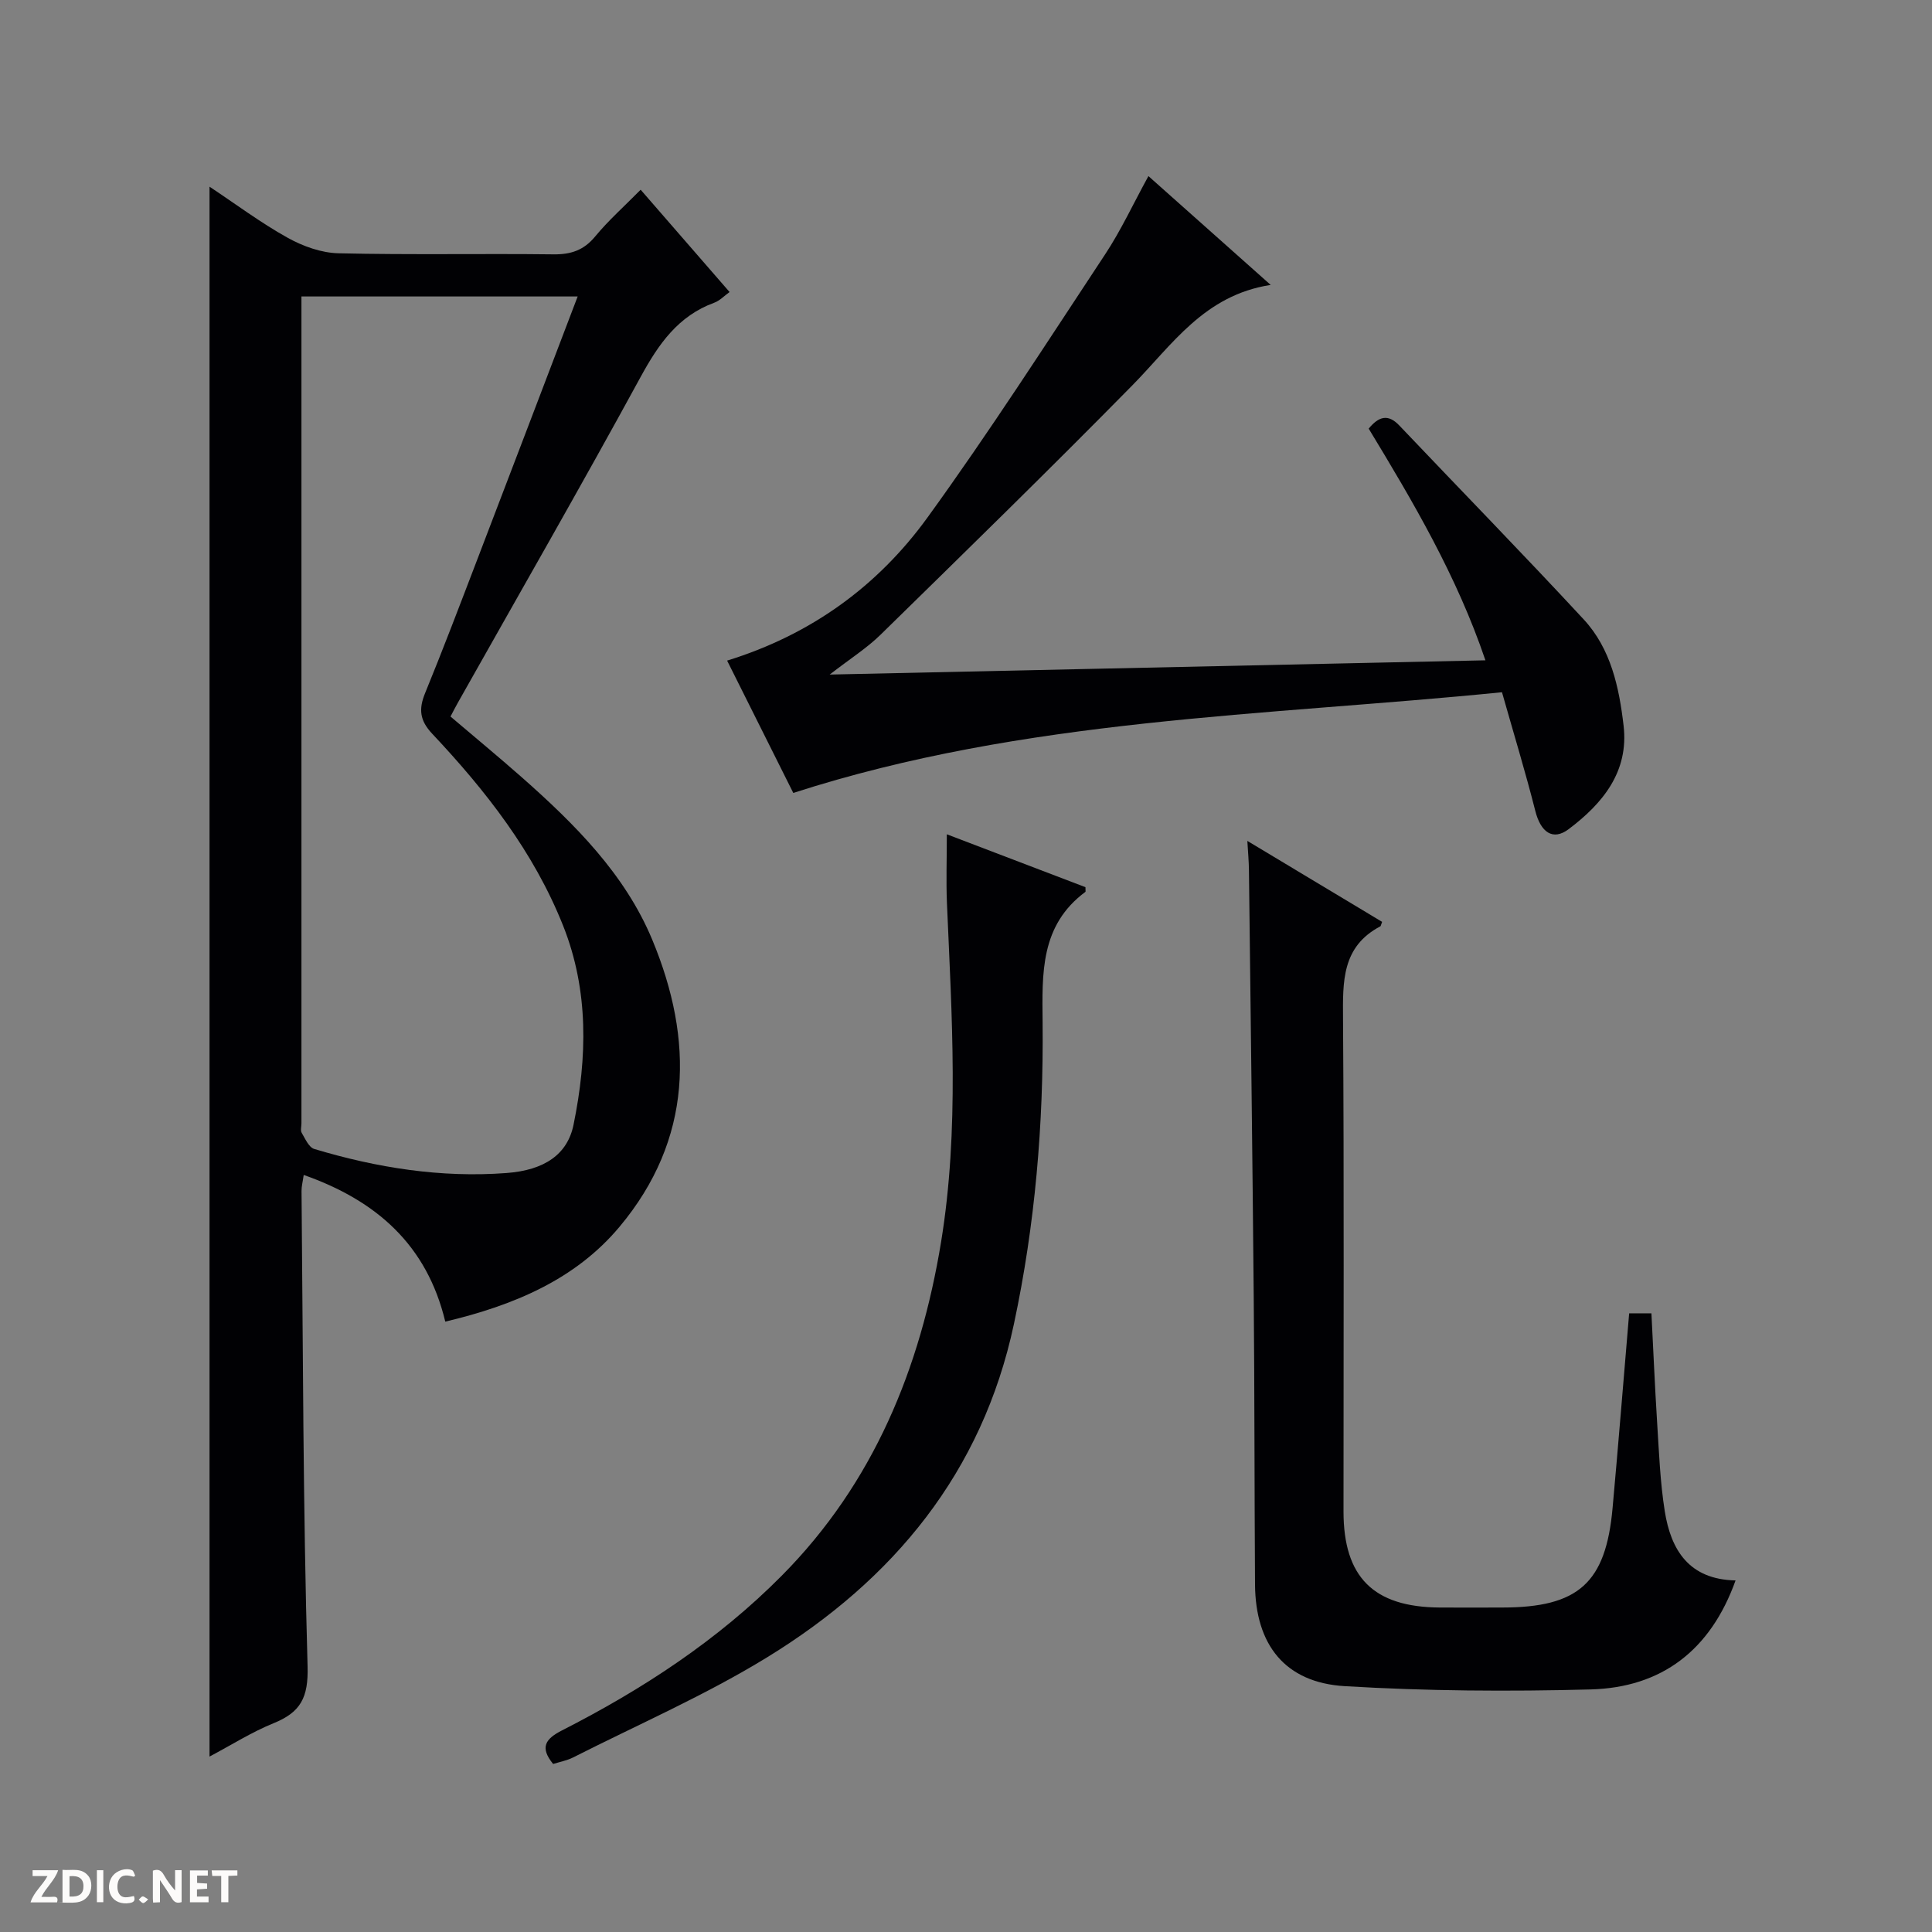 <svg enable-background="new 0 0 400 400" viewBox="0 0 400 400" xmlns="http://www.w3.org/2000/svg"><rect x="0" y="0" width="400" height="400" fill="#808080" stroke="none"/><g fill="#fcfbfa"><path d="m37.59 393.81c-.92.31-1.52.05-2-.78-.7-1.2-1.52-2.34-2.47-3.78v4.59c-.55.03-.95.05-1.41.07-.03-.37-.06-.64-.06-.91 0-1.91 0-3.81 0-5.7 1.13-.41 1.77-.03 2.29.91.62 1.11 1.38 2.14 2.31 3.19v-4.2h1.35v6.61z"/><path d="m12.94 393.88v-6.75c1.9.19 3.93-.54 5.37 1.29.8 1.01.78 2.88.03 3.97-1.37 1.97-3.4 1.51-6.4 1.49m2.45-1.22c2.04.12 2.92-.58 2.89-2.21-.03-1.51-.98-2.19-2.89-2z"/><path d="m11.81 393.87h-5.49c.68-2.18 2.47-3.48 3.51-5.45h-3.08v-1.21h5.29c-.71 2.13-2.44 3.48-3.47 5.51.86 0 1.63.04 2.39-.01.79-.05 1.14.21.85 1.16"/><path d="m39.33 393.86v-6.61h3.7v1.07h-2.22v1.52c.68.04 1.34.09 2.07.13v1.07c-.72.05-1.38.09-2.1.14v1.48h2.4v1.19h-3.85z"/><path d="m27.71 388.56c-1.15-.3-2.46-.61-3.1.64-.37.73-.41 1.93-.06 2.67.63 1.35 1.99.93 3.17.68.35.94-.01 1.32-.93 1.46-1.62.25-3.05-.27-3.76-1.48-.73-1.24-.6-3.03.31-4.17.88-1.11 2.71-1.7 4-1.16.32.13.44.74.65 1.12-.1.08-.19.16-.28.24"/><path d="m49.15 387.24v1.07c-.59.02-1.17.05-1.87.08v5.44h-1.48v-5.44h-1.85c-.05-.4-.08-.73-.13-1.15z"/><path d="m20.06 387.21h1.33v6.62h-1.33z"/><path d="m30.68 393.25c-.39.38-.8.79-1.05.76-.32-.05-.6-.45-.9-.7.26-.24.51-.64.8-.67.29-.04.62.3 1.15.61"/></g><path d="m43.38 363.68c0-108.5 0-216.36 0-325.03 5.48 3.64 10.62 7.49 16.18 10.58 3.16 1.76 6.98 3.13 10.54 3.21 14.82.35 29.65.04 44.48.22 3.63.04 6.29-.84 8.66-3.72 2.74-3.32 6-6.21 9.4-9.66 6.2 7.14 12.18 14.01 18.41 21.18-1.12.81-2.03 1.79-3.14 2.2-7.53 2.75-11.57 8.59-15.28 15.39-12.34 22.63-25.18 44.97-37.83 67.43-.49.87-.94 1.75-1.53 2.87 4.96 4.22 9.93 8.32 14.76 12.58 10.93 9.65 21.34 20.01 27 33.6 8.67 20.81 8.39 41.36-6.77 59.47-9.17 10.95-21.94 16.27-36.07 19.63-3.81-15.87-14.24-25.07-29.31-30.37-.2 1.42-.46 2.37-.45 3.31.31 32.8.31 65.61 1.25 98.39.19 6.52-1.44 9.54-7.03 11.81-4.54 1.84-8.74 4.51-13.27 6.91zm76.22-302.3c-19.38 0-38.1 0-57.19 0v4.81 166.39c0 .67-.24 1.48.06 1.97.72 1.22 1.48 3 2.59 3.33 12.98 3.9 26.24 6.01 39.83 4.98 7.84-.59 12.61-3.85 13.86-10.02 2.83-13.87 3.19-27.74-2.17-41.2-6.07-15.25-16-27.94-27.11-39.74-2.58-2.75-2.81-5.09-1.46-8.39 3.71-9.06 7.19-18.23 10.69-27.37 6.94-18.12 13.84-36.24 20.9-54.76z" fill="#010104"/><path d="m171.78 139.66c45.88-1 90.4-1.96 135.76-2.95-5.92-17.47-14.98-32.82-24.17-47.97 2.08-2.52 4-3.11 6.33-.66 12.72 13.39 25.63 26.61 38.18 40.15 5.64 6.08 7.35 14.1 8.27 22.04 1.1 9.52-4.33 16.09-11.38 21.4-3.28 2.47-5.79.63-6.9-3.77-2.03-8.02-4.45-15.94-6.9-24.58-49.29 4.94-98.64 5.33-146.73 20.85-4.19-8.38-8.83-17.66-13.7-27.4 17.43-5.38 31.22-15.47 41.46-29.59 12.86-17.75 24.72-36.23 36.81-54.53 3.28-4.96 5.79-10.42 8.96-16.19 8.43 7.5 16.66 14.83 25.31 22.53-13.79 2.13-20.41 12.43-28.66 20.81-17.15 17.43-34.66 34.52-52.13 51.63-2.83 2.77-6.24 4.92-10.51 8.23z" fill="#010104"/><path d="m337.3 271.91h4.61c.4 7.7.71 15.15 1.18 22.59.39 6.13.62 12.31 1.58 18.37 1.27 8.03 5.02 14.15 14.66 14.34-5.19 14.49-15.32 22.18-30.02 22.57-16.96.45-33.98.34-50.91-.68-12.36-.74-18.48-8.58-18.56-21.06-.13-19.83-.09-39.66-.27-59.49-.26-29.48-.64-58.96-.99-88.44-.02-1.8-.19-3.6-.33-6.01 9.57 5.75 18.78 11.28 27.9 16.76-.25.65-.26.87-.37.93-8 4.21-7.77 11.46-7.72 19.15.23 34 .09 68 .1 102 0 13.59 6.21 19.79 19.89 19.88 4.33.03 8.67.01 13 0 15.76-.01 21.43-5.09 22.82-20.63 1.2-13.23 2.26-26.48 3.43-40.28z" fill="#010104"/><path d="m196.03 172.73c10.09 3.85 19.49 7.44 28.7 10.95 0 .68.06.91-.01.97-9.36 6.95-8.96 16.81-8.86 27.08.21 20.97-1.54 41.8-5.94 62.4-6.57 30.79-24.95 52.94-51.03 68.96-12.83 7.88-26.76 13.94-40.23 20.77-1.29.65-2.77.92-4.14 1.35-2.82-3.45-1.59-5.2 1.84-6.95 16.69-8.51 32.28-18.69 45.53-32.07 18.98-19.15 28.67-42.94 32.95-69.05 3.81-23.3 2.21-46.8 1.21-70.25-.18-4.47-.02-8.96-.02-14.16z" fill="#010104"/></svg>